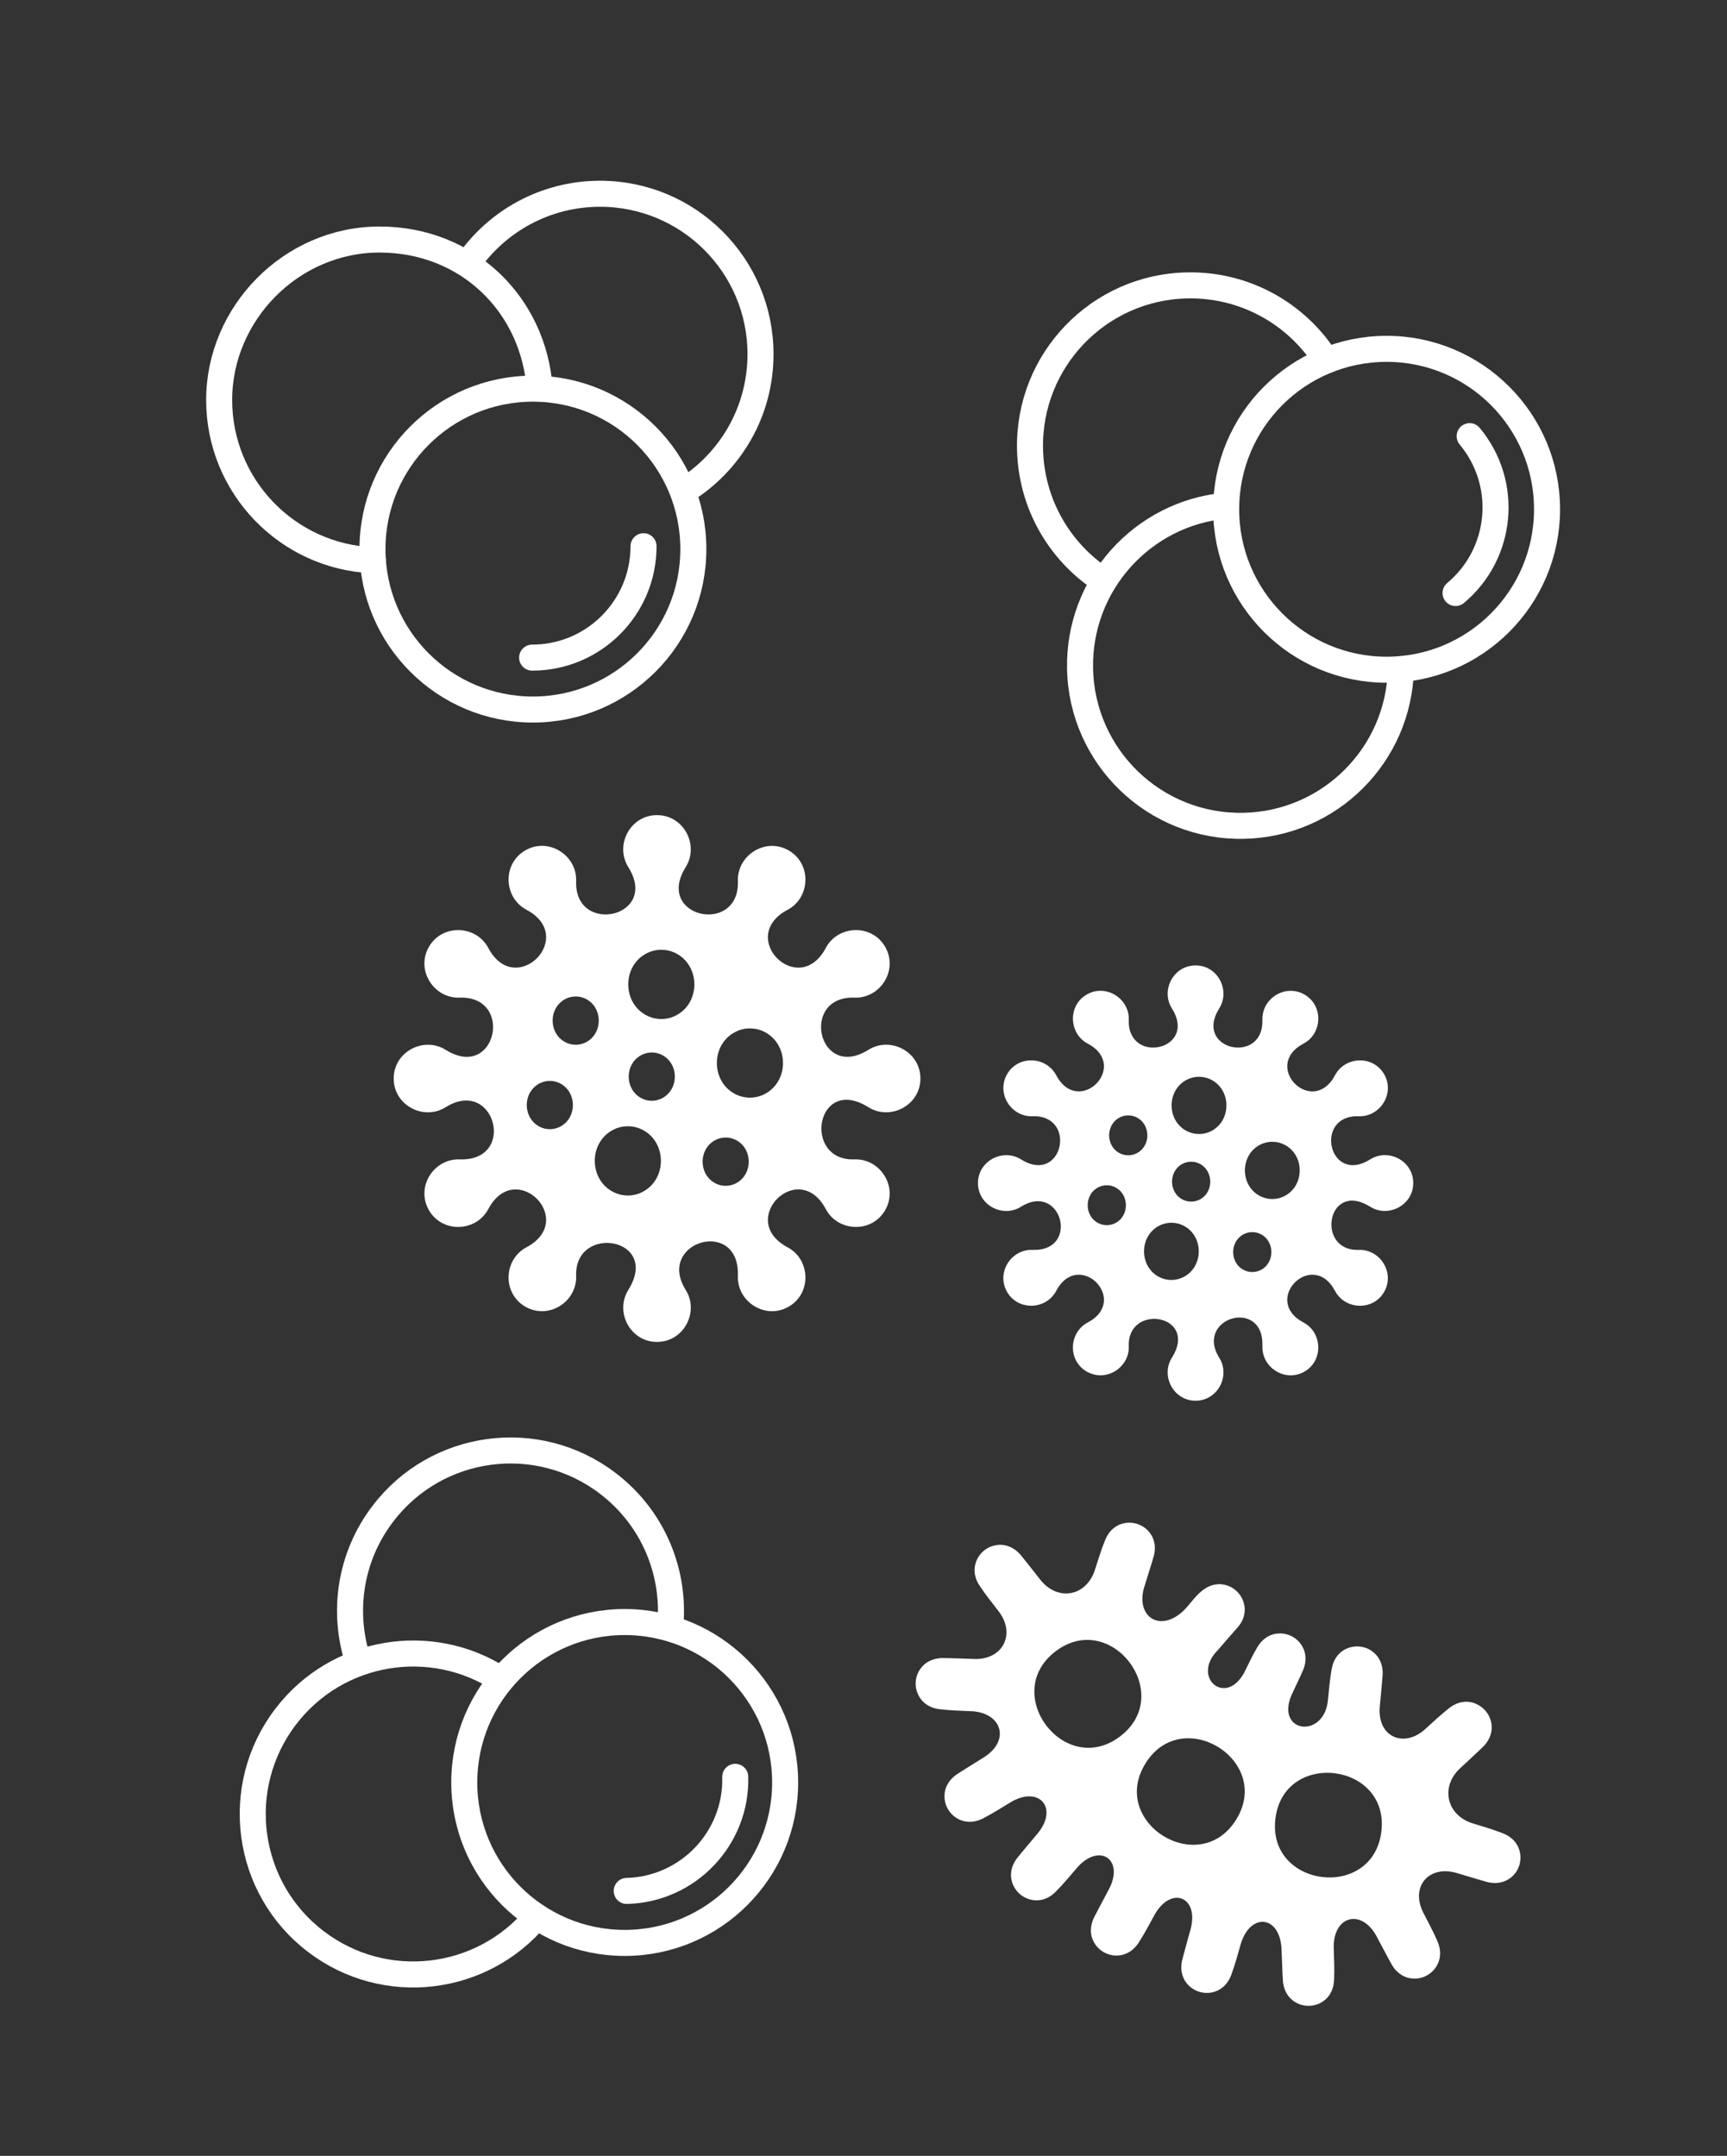 <svg viewBox="0 0 222.93 278.29" xmlns="http://www.w3.org/2000/svg" data-name="Livello 2" id="Livello_2">
  <rect x="0" y="0" width="222.93" height="278.29" fill="#333333" stroke="none"/>
  <defs>
    <style>
      .cls-1, .cls-2 {
        fill: none;
      }

      .cls-3 {
        fill-rule: evenodd;
      }

      .cls-3, .cls-4 {
        fill: #fff;
      }

      .cls-2 {
        stroke: #fff;
        stroke-linecap: round;
        stroke-linejoin: round;
        stroke-width: 3.36px;
      }
    </style>
  </defs>
  <g data-name="Livello 2" id="Livello_2-2">
    <g>
      <rect ry="22.68" rx="22.68" height="278.29" width="222.93" class="cls-1"></rect>
      <g>
        <path d="M48.12,72.32c-11.03-.46-19.83-9.55-19.83-20.69s9.27-20.71,20.71-20.71,19.89,8.48,20.66,19.22" class="cls-2"></path>
        <g>
          <circle r="20.71" cy="70.88" cx="68.79" class="cls-2"></circle>
          <path d="M83.07,70.51c0,7.94-6.44,14.38-14.38,14.38" class="cls-2"></path>
        </g>
        <path d="M60.39,33.99c3.73-5.42,9.99-8.98,17.07-8.98,11.44,0,20.71,9.27,20.71,20.71,0,7.47-3.95,14.01-9.88,17.65" class="cls-2"></path>
      </g>
      <g>
        <path d="M69.26,247.41c-7.05,8.49-19.62,9.98-28.48,3.22-9.1-6.93-10.85-19.93-3.91-29.03,6.63-8.7,18.8-10.68,27.81-4.78" class="cls-2"></path>
        <g>
          <circle r="20.71" cy="230.09" cx="80.64" class="cls-2"></circle>
          <path d="M94.91,229.36c.2,7.94-6.08,14.53-14.01,14.73" class="cls-2"></path>
        </g>
        <path d="M46.22,214.41c-2.05-6.26-1.09-13.39,3.21-19.02,6.93-9.1,19.93-10.85,29.03-3.91,5.94,4.53,8.75,11.64,8.05,18.56" class="cls-2"></path>
      </g>
      <g>
        <path d="M180.83,86.38c-.25,11.04-9.17,20.01-20.31,20.22-11.44.22-20.89-8.87-21.1-20.31-.21-10.93,8.09-20.05,18.82-21.02" class="cls-2"></path>
        <g>
          <circle r="20.71" cy="65.74" cx="178.99" class="cls-2"></circle>
          <path d="M189.71,56.3c5.09,6.1,4.27,15.16-1.82,20.25" class="cls-2"></path>
        </g>
        <path d="M142.27,74.84c-5.5-3.63-9.17-9.81-9.31-16.9-.22-11.44,8.87-20.89,20.31-21.1,7.47-.14,14.08,3.68,17.84,9.54" class="cls-2"></path>
      </g>
      <path d="M95.25,113.73c-.12-3.31,3.55-5.69,6.56-3.95,3.01,1.74,2.79,6.11-.14,7.66-6.64,3.52,1.41,11.56,4.93,4.92,1.55-2.93,5.92-3.15,7.66-.14,1.74,3.01-.64,6.68-3.95,6.56-7.09-.26-4.73,10.82,1.8,6.73,2.81-1.76,6.7.23,6.7,3.71s-3.89,5.46-6.7,3.71c-6.79-4.25-8.59,6.97-1.8,6.73,3.31-.12,5.69,3.55,3.95,6.56-1.74,3.01-6.11,2.79-7.66-.14-3.52-6.64-11.56,1.41-4.93,4.93,2.93,1.55,3.15,5.92.14,7.66-3.01,1.74-6.68-.64-6.56-3.95.28-7.67-10.64-4.43-6.73,1.8,1.76,2.81-.23,6.7-3.71,6.7s-5.46-3.89-3.71-6.7c4.25-6.79-6.97-8.59-6.73-1.8.12,3.31-3.55,5.69-6.56,3.95-3.01-1.74-2.79-6.11.14-7.66,6.64-3.52-1.41-11.56-4.92-4.93-1.55,2.93-5.92,3.15-7.66.14-1.74-3.01.64-6.68,3.95-6.56,7.48.27,4.55-10.71-1.8-6.73-2.81,1.76-6.7-.23-6.7-3.71s3.89-5.46,6.7-3.71c6.54,4.1,8.89-6.99,1.8-6.73-3.31.12-5.69-3.55-3.95-6.56,1.74-3.01,6.11-2.79,7.66.14,3.51,6.64,11.56-1.41,4.92-4.93-2.93-1.55-3.15-5.92-.14-7.66,3.01-1.74,6.68.64,6.56,3.95-.26,7.08,10.83,4.74,6.73-1.8-1.76-2.81.23-6.7,3.71-6.7s5.46,3.89,3.71,6.7c-4.1,6.54,6.99,8.88,6.73,1.8h0ZM87.18,131.12c-1.14.56-2.49.56-3.63,0-3.27-1.6-3.27-6.5,0-8.1,1.14-.56,2.49-.56,3.63,0,3.27,1.6,3.27,6.5,0,8.1h0ZM75.58,134.57c-.8.39-1.74.39-2.53,0-2.28-1.12-2.28-4.53,0-5.65.8-.39,1.74-.39,2.53,0,2.28,1.12,2.28,4.53,0,5.65h0ZM72.24,145.47c-.8.39-1.74.39-2.53,0-2.28-1.12-2.28-4.53,0-5.65.8-.39,1.74-.39,2.53,0,2.28,1.12,2.28,4.53,0,5.65h0ZM85.4,141.8c-.8.39-1.74.39-2.53,0-2.28-1.12-2.28-4.53,0-5.65.8-.39,1.74-.39,2.53,0,2.28,1.12,2.28,4.53,0,5.65h0ZM94.94,152.78c-.8.39-1.74.39-2.53,0-2.28-1.12-2.28-4.53,0-5.65.8-.39,1.74-.39,2.53,0,2.28,1.12,2.28,4.53,0,5.65h0ZM82.86,153.9c-1.14.56-2.49.56-3.63,0-3.27-1.6-3.27-6.5,0-8.1,1.14-.56,2.49-.56,3.63,0,3.27,1.6,3.27,6.5,0,8.1h0ZM98.62,141.27c-1.14.56-2.49.56-3.63,0-3.27-1.6-3.27-6.5,0-8.1,1.14-.56,2.49-.56,3.63,0,3.27,1.6,3.27,6.5,0,8.1h0Z" class="cls-3"></path>
      <path d="M162.96,131.65c-.1-2.74,2.94-4.7,5.43-3.27,2.49,1.44,2.3,5.05-.12,6.33-5.49,2.91,1.17,9.56,4.07,4.07,1.28-2.42,4.9-2.6,6.33-.12,1.44,2.49-.53,5.53-3.27,5.43-5.86-.21-3.91,8.95,1.49,5.56,2.32-1.46,5.54.19,5.54,3.06s-3.22,4.52-5.54,3.07c-5.61-3.52-7.1,5.77-1.49,5.56,2.74-.1,4.7,2.94,3.27,5.43-1.44,2.49-5.05,2.3-6.33-.12-2.91-5.49-9.56,1.17-4.07,4.07,2.42,1.28,2.6,4.9.12,6.33-2.49,1.44-5.53-.53-5.43-3.27.23-6.35-8.8-3.67-5.57,1.49,1.46,2.32-.19,5.54-3.06,5.54s-4.52-3.22-3.06-5.54c3.52-5.61-5.77-7.1-5.56-1.49.1,2.74-2.94,4.7-5.43,3.27-2.49-1.44-2.3-5.05.12-6.33,5.49-2.91-1.17-9.56-4.07-4.07-1.28,2.42-4.9,2.6-6.33.12-1.44-2.49.53-5.53,3.27-5.43,6.19.23,3.76-8.86-1.49-5.56-2.32,1.46-5.54-.19-5.54-3.06s3.22-4.52,5.54-3.07c5.41,3.39,7.35-5.78,1.49-5.56-2.74.1-4.7-2.94-3.27-5.43,1.44-2.49,5.05-2.3,6.33.12,2.91,5.49,9.56-1.17,4.07-4.07-2.42-1.28-2.6-4.9-.12-6.33,2.49-1.44,5.53.53,5.43,3.27-.21,5.86,8.96,3.92,5.56-1.49-1.46-2.32.19-5.54,3.06-5.54s4.52,3.22,3.06,5.54c-3.39,5.41,5.78,7.35,5.56,1.49h0ZM156.28,146.04c-.94.46-2.06.46-3.01,0-2.71-1.32-2.71-5.38,0-6.7.94-.46,2.06-.46,3.01,0,2.71,1.32,2.71,5.38,0,6.7h0ZM146.69,148.89c-.66.32-1.44.32-2.1,0-1.89-.92-1.89-3.75,0-4.67.66-.32,1.44-.32,2.1,0,1.89.92,1.89,3.75,0,4.67h0ZM143.92,157.91c-.66.32-1.44.32-2.1,0-1.89-.92-1.89-3.75,0-4.67.66-.32,1.44-.32,2.1,0,1.89.92,1.89,3.75,0,4.67h0ZM154.81,154.87c-.66.32-1.44.32-2.1,0-1.89-.92-1.89-3.75,0-4.67.66-.32,1.44-.32,2.1,0,1.89.92,1.89,3.75,0,4.67h0ZM162.7,163.96c-.66.32-1.44.32-2.1,0-1.89-.92-1.89-3.75,0-4.67.66-.32,1.44-.32,2.1,0,1.89.92,1.89,3.75,0,4.67h0ZM152.71,164.88c-.94.46-2.06.46-3,0-2.71-1.32-2.71-5.38,0-6.7.94-.46,2.06-.46,3,0,2.71,1.32,2.71,5.38,0,6.7h0ZM165.74,154.43c-.94.46-2.06.46-3.01,0-2.71-1.32-2.71-5.38,0-6.7.94-.46,2.06-.46,3.01,0,2.71,1.32,2.71,5.38,0,6.7h0Z" class="cls-3"></path>
      <path d="M190.47,219.9c-1-.4-2.23-.32-3.38.57-1.12.88-2.19,1.89-3.25,2.85-2.7,2.3-6.01.88-5.74-2.92,0,0,.37-3.87.38-4.3.04-1.45-.62-2.49-1.53-3.07-.86-.54-1.94-.65-2.9-.31-1.02.37-1.88,1.25-2.14,2.68-.26,1.4-.37,2.87-.52,4.29-.66,4.82-6.8,3.93-4.64-.96,0,0,1.34-2.82,1.49-3.22.53-1.35.26-2.55-.41-3.4-.63-.8-1.6-1.27-2.62-1.26-1.08,0-2.19.54-2.92,1.8-.72,1.24-1,1.88-1.63,3.16-2.41,4.61-6.95.69-3.46-2.8,0,0,2.19-2.54,2.48-2.85.99-1.07,1.17-2.29.85-3.32-.29-.98-1.03-1.76-1.98-2.13-1.01-.39-2.24-.29-3.37.62-1.11.89-1.53,1.78-2.58,2.75-3.05,2.67-5.97.47-4.92-3.14,0,0,1.17-3.71,1.27-4.13.35-1.41-.08-2.56-.85-3.32-.73-.71-1.76-1.04-2.77-.91-1.07.15-2.1.83-2.65,2.17-.55,1.32-.96,2.73-1.41,4.09-1.18,3.25-4.71,3.83-6.9,1.18,0,0-2.4-3.06-2.69-3.38-.97-1.08-2.16-1.38-3.23-1.16-1,.2-1.86.86-2.31,1.78-.48.97-.5,2.2.3,3.41.78,1.19,1.71,2.33,2.58,3.47,2.05,2.85.42,6.05-3.13,6.01,0,0-3.89-.14-4.32-.12-1.45.05-2.45.77-2.97,1.71-.49.89-.54,1.97-.13,2.91.43.99,1.36,1.8,2.8,1.98,1.42.17,2.89.2,4.32.27,3.73.29,4.8,3.74,1.5,5.89,0,0-3.31,2.05-3.65,2.3-1.18.85-1.61,2-1.51,3.08.09,1.02.66,1.94,1.51,2.49.91.58,2.13.74,3.43.08,1.27-.65,2.5-1.45,3.73-2.18,3.58-2.02,5.99.82,3.41,4.03,0,0-2.51,2.98-2.76,3.32-.86,1.17-.91,2.4-.48,3.39.4.93,1.22,1.64,2.21,1.9,1.05.27,2.25.04,3.28-.99,1.01-1.01,1.94-2.15,2.87-3.23,2.85-3.1,5.97-.94,4.06,2.81,0,0-1.83,3.43-2.01,3.82-.6,1.32-.4,2.54.23,3.42.59.83,1.53,1.35,2.55,1.4,1.08.05,2.21-.43,3.01-1.64.78-1.2,1.45-2.5,2.14-3.75,2.14-3.61,5.64-2.17,4.6,1.9,0,0-1.04,3.75-1.13,4.17-.3,1.42.17,2.56.97,3.29.76.68,1.79.98,2.8.81,1.07-.19,2.07-.91,2.58-2.26.5-1.34.87-2.76,1.27-4.13,1.29-3.98,4.97-3.51,5.22.66,0,0,.15,3.89.19,4.31.15,1.45.95,2.39,1.93,2.84.93.42,2.01.39,2.91-.08.96-.5,1.69-1.49,1.76-2.94.07-1.42-.01-2.89-.05-4.32.02-4.02,3.57-4.89,5.5-1.41,0,0,1.82,3.44,2.04,3.8.76,1.24,1.88,1.75,2.97,1.73,1.02-.02,1.98-.52,2.59-1.34.64-.87.88-2.07.32-3.41-.55-1.32-1.27-2.6-1.91-3.87-1.59-3.34.82-5.99,4.24-5.05,0,0,3.73,1.12,4.15,1.22,1.42.32,2.56-.12,3.31-.9.7-.74,1.02-1.77.86-2.78-.16-1.07-.86-2.09-2.21-2.62-1.33-.53-2.74-.92-4.1-1.35-3.19-1.11-3.95-4.62-1.54-6.96,0,0,2.86-2.64,3.15-2.96,1-1.05,1.2-2.27.9-3.31-.28-.98-1.01-1.78-1.95-2.16ZM136.26,213.16c7.16-5.44,15.49,5.54,8.33,10.98-7.16,5.44-15.49-5.54-8.33-10.98ZM159.56,234.9c-4.75,7.63-16.45.35-11.69-7.28,4.75-7.63,16.45-.35,11.69,7.28ZM178.31,236.45c-1.11,8.92-14.78,7.22-13.67-1.71,1.11-8.92,14.78-7.22,13.67,1.71Z" class="cls-4"></path>
    </g>
  </g>
</svg>